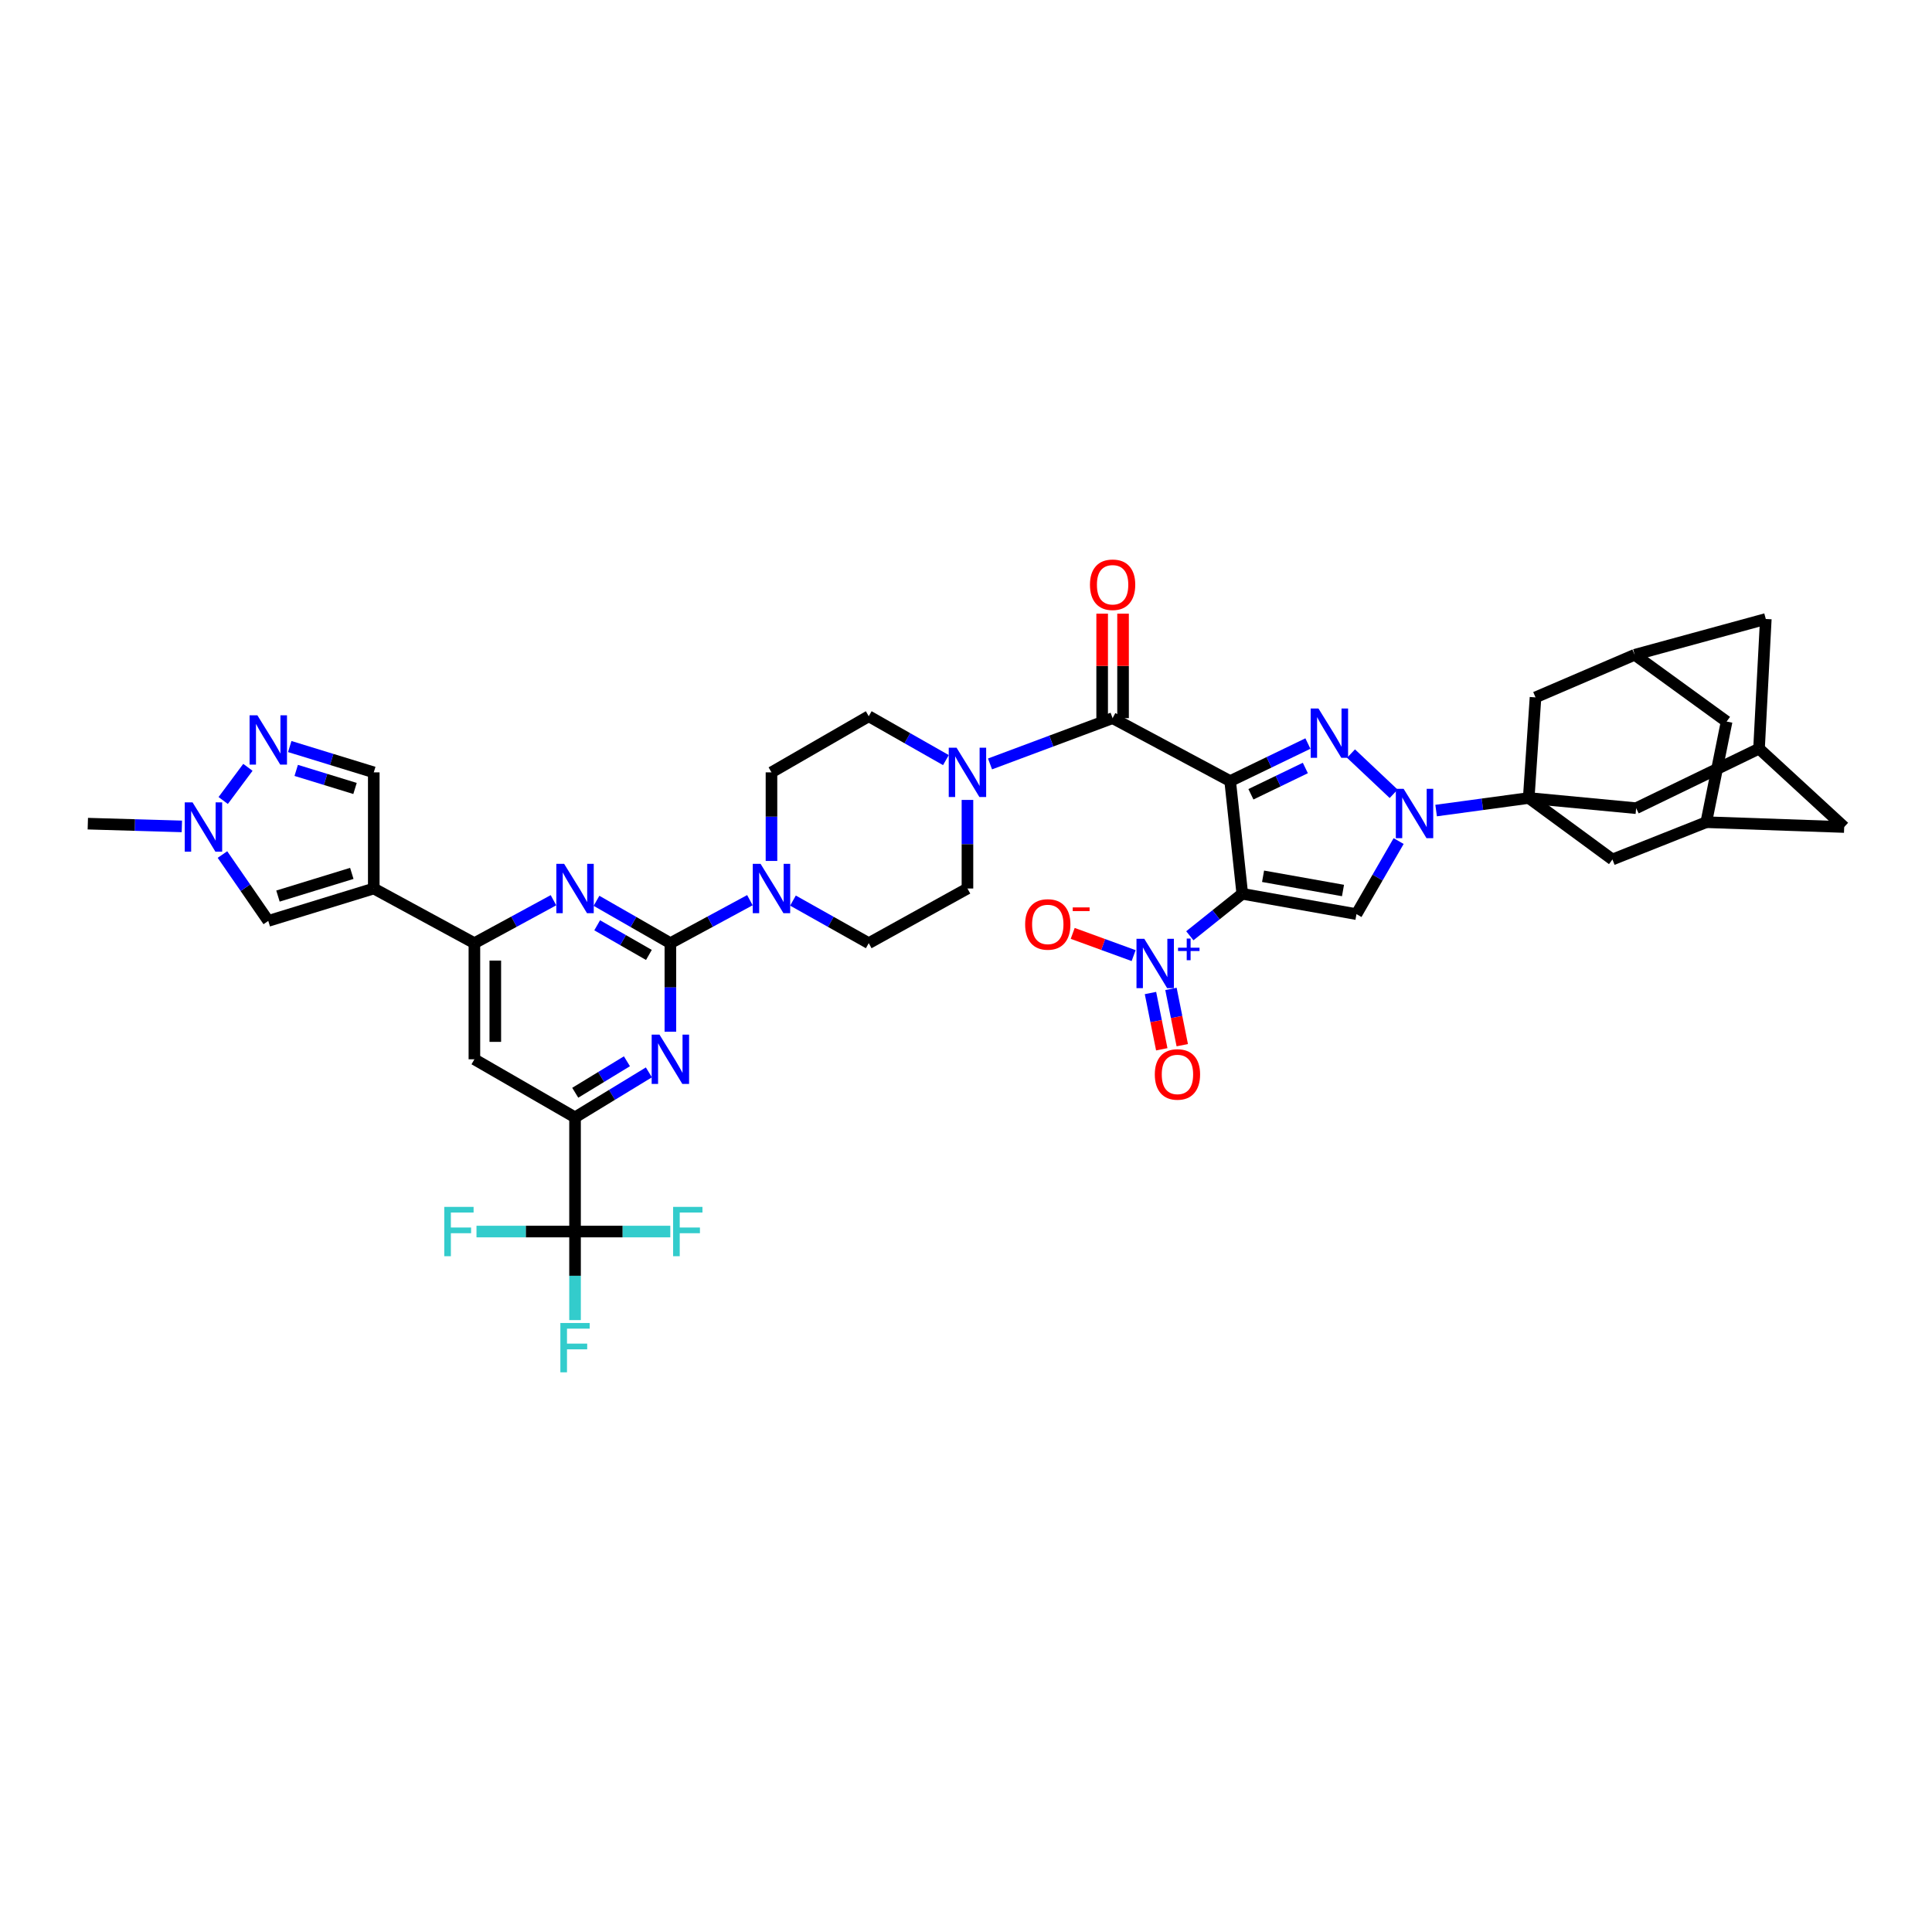 <?xml version='1.0' encoding='iso-8859-1'?>
<svg version='1.1' baseProfile='full'
              xmlns='http://www.w3.org/2000/svg'
                      xmlns:rdkit='http://www.rdkit.org/xml'
                      xmlns:xlink='http://www.w3.org/1999/xlink'
                  xml:space='preserve'
width='1000px' height='1000px' viewBox='0 0 1000 1000'>
<!-- END OF HEADER -->
<rect style='opacity:1.0;fill:#FFFFFF;stroke:none' width='1000' height='1000' x='0' y='0'> </rect>
<path class='bond-0' d='M 636.733,404.291 L 643.001,462.63' style='fill:none;fill-rule:evenodd;stroke:#000000;stroke-width:6px;stroke-linecap:butt;stroke-linejoin:miter;stroke-opacity:1' />
<path class='bond-1' d='M 636.733,404.291 L 656.853,394.572' style='fill:none;fill-rule:evenodd;stroke:#000000;stroke-width:6px;stroke-linecap:butt;stroke-linejoin:miter;stroke-opacity:1' />
<path class='bond-1' d='M 656.853,394.572 L 676.974,384.854' style='fill:none;fill-rule:evenodd;stroke:#0000FF;stroke-width:6px;stroke-linecap:butt;stroke-linejoin:miter;stroke-opacity:1' />
<path class='bond-1' d='M 647.474,411.117 L 661.559,404.314' style='fill:none;fill-rule:evenodd;stroke:#000000;stroke-width:6px;stroke-linecap:butt;stroke-linejoin:miter;stroke-opacity:1' />
<path class='bond-1' d='M 661.559,404.314 L 675.643,397.51' style='fill:none;fill-rule:evenodd;stroke:#0000FF;stroke-width:6px;stroke-linecap:butt;stroke-linejoin:miter;stroke-opacity:1' />
<path class='bond-7' d='M 636.733,404.291 L 575.882,371.717' style='fill:none;fill-rule:evenodd;stroke:#000000;stroke-width:6px;stroke-linecap:butt;stroke-linejoin:miter;stroke-opacity:1' />
<path class='bond-3' d='M 643.001,462.63 L 702.103,473.153' style='fill:none;fill-rule:evenodd;stroke:#000000;stroke-width:6px;stroke-linecap:butt;stroke-linejoin:miter;stroke-opacity:1' />
<path class='bond-3' d='M 653.763,453.558 L 695.134,460.925' style='fill:none;fill-rule:evenodd;stroke:#000000;stroke-width:6px;stroke-linecap:butt;stroke-linejoin:miter;stroke-opacity:1' />
<path class='bond-6' d='M 643.001,462.63 L 629.426,473.492' style='fill:none;fill-rule:evenodd;stroke:#000000;stroke-width:6px;stroke-linecap:butt;stroke-linejoin:miter;stroke-opacity:1' />
<path class='bond-6' d='M 629.426,473.492 L 615.851,484.353' style='fill:none;fill-rule:evenodd;stroke:#0000FF;stroke-width:6px;stroke-linecap:butt;stroke-linejoin:miter;stroke-opacity:1' />
<path class='bond-2' d='M 699.279,390.05 L 721.347,410.866' style='fill:none;fill-rule:evenodd;stroke:#0000FF;stroke-width:6px;stroke-linecap:butt;stroke-linejoin:miter;stroke-opacity:1' />
<path class='bond-5' d='M 743.332,419.548 L 767.299,416.295' style='fill:none;fill-rule:evenodd;stroke:#0000FF;stroke-width:6px;stroke-linecap:butt;stroke-linejoin:miter;stroke-opacity:1' />
<path class='bond-5' d='M 767.299,416.295 L 791.267,413.042' style='fill:none;fill-rule:evenodd;stroke:#000000;stroke-width:6px;stroke-linecap:butt;stroke-linejoin:miter;stroke-opacity:1' />
<path class='bond-41' d='M 723.926,435.334 L 713.014,454.244' style='fill:none;fill-rule:evenodd;stroke:#0000FF;stroke-width:6px;stroke-linecap:butt;stroke-linejoin:miter;stroke-opacity:1' />
<path class='bond-41' d='M 713.014,454.244 L 702.103,473.153' style='fill:none;fill-rule:evenodd;stroke:#000000;stroke-width:6px;stroke-linecap:butt;stroke-linejoin:miter;stroke-opacity:1' />
<path class='bond-4' d='M 346.986,488.184 L 367.566,477.057' style='fill:none;fill-rule:evenodd;stroke:#000000;stroke-width:6px;stroke-linecap:butt;stroke-linejoin:miter;stroke-opacity:1' />
<path class='bond-4' d='M 367.566,477.057 L 388.146,465.929' style='fill:none;fill-rule:evenodd;stroke:#0000FF;stroke-width:6px;stroke-linecap:butt;stroke-linejoin:miter;stroke-opacity:1' />
<path class='bond-9' d='M 346.986,488.184 L 327.865,477.22' style='fill:none;fill-rule:evenodd;stroke:#000000;stroke-width:6px;stroke-linecap:butt;stroke-linejoin:miter;stroke-opacity:1' />
<path class='bond-9' d='M 327.865,477.22 L 308.743,466.256' style='fill:none;fill-rule:evenodd;stroke:#0000FF;stroke-width:6px;stroke-linecap:butt;stroke-linejoin:miter;stroke-opacity:1' />
<path class='bond-9' d='M 335.869,494.28 L 322.484,486.605' style='fill:none;fill-rule:evenodd;stroke:#000000;stroke-width:6px;stroke-linecap:butt;stroke-linejoin:miter;stroke-opacity:1' />
<path class='bond-9' d='M 322.484,486.605 L 309.098,478.93' style='fill:none;fill-rule:evenodd;stroke:#0000FF;stroke-width:6px;stroke-linecap:butt;stroke-linejoin:miter;stroke-opacity:1' />
<path class='bond-10' d='M 346.986,488.184 L 346.986,511.1' style='fill:none;fill-rule:evenodd;stroke:#000000;stroke-width:6px;stroke-linecap:butt;stroke-linejoin:miter;stroke-opacity:1' />
<path class='bond-10' d='M 346.986,511.1 L 346.986,534.016' style='fill:none;fill-rule:evenodd;stroke:#0000FF;stroke-width:6px;stroke-linecap:butt;stroke-linejoin:miter;stroke-opacity:1' />
<path class='bond-21' d='M 791.267,413.042 L 794.777,360.954' style='fill:none;fill-rule:evenodd;stroke:#000000;stroke-width:6px;stroke-linecap:butt;stroke-linejoin:miter;stroke-opacity:1' />
<path class='bond-22' d='M 791.267,413.042 L 834.593,444.859' style='fill:none;fill-rule:evenodd;stroke:#000000;stroke-width:6px;stroke-linecap:butt;stroke-linejoin:miter;stroke-opacity:1' />
<path class='bond-23' d='M 791.267,413.042 L 846.865,418.313' style='fill:none;fill-rule:evenodd;stroke:#000000;stroke-width:6px;stroke-linecap:butt;stroke-linejoin:miter;stroke-opacity:1' />
<path class='bond-24' d='M 586.765,494.624 L 570.997,488.871' style='fill:none;fill-rule:evenodd;stroke:#0000FF;stroke-width:6px;stroke-linecap:butt;stroke-linejoin:miter;stroke-opacity:1' />
<path class='bond-24' d='M 570.997,488.871 L 555.23,483.119' style='fill:none;fill-rule:evenodd;stroke:#FF0000;stroke-width:6px;stroke-linecap:butt;stroke-linejoin:miter;stroke-opacity:1' />
<path class='bond-28' d='M 595.481,513.989 L 598.406,528.55' style='fill:none;fill-rule:evenodd;stroke:#0000FF;stroke-width:6px;stroke-linecap:butt;stroke-linejoin:miter;stroke-opacity:1' />
<path class='bond-28' d='M 598.406,528.55 L 601.33,543.111' style='fill:none;fill-rule:evenodd;stroke:#FF0000;stroke-width:6px;stroke-linecap:butt;stroke-linejoin:miter;stroke-opacity:1' />
<path class='bond-28' d='M 606.087,511.858 L 609.012,526.419' style='fill:none;fill-rule:evenodd;stroke:#0000FF;stroke-width:6px;stroke-linecap:butt;stroke-linejoin:miter;stroke-opacity:1' />
<path class='bond-28' d='M 609.012,526.419 L 611.937,540.981' style='fill:none;fill-rule:evenodd;stroke:#FF0000;stroke-width:6px;stroke-linecap:butt;stroke-linejoin:miter;stroke-opacity:1' />
<path class='bond-15' d='M 575.882,371.717 L 544.16,383.563' style='fill:none;fill-rule:evenodd;stroke:#000000;stroke-width:6px;stroke-linecap:butt;stroke-linejoin:miter;stroke-opacity:1' />
<path class='bond-15' d='M 544.16,383.563 L 512.438,395.408' style='fill:none;fill-rule:evenodd;stroke:#0000FF;stroke-width:6px;stroke-linecap:butt;stroke-linejoin:miter;stroke-opacity:1' />
<path class='bond-29' d='M 581.291,371.717 L 581.291,344.674' style='fill:none;fill-rule:evenodd;stroke:#000000;stroke-width:6px;stroke-linecap:butt;stroke-linejoin:miter;stroke-opacity:1' />
<path class='bond-29' d='M 581.291,344.674 L 581.291,317.631' style='fill:none;fill-rule:evenodd;stroke:#FF0000;stroke-width:6px;stroke-linecap:butt;stroke-linejoin:miter;stroke-opacity:1' />
<path class='bond-29' d='M 570.473,371.717 L 570.473,344.674' style='fill:none;fill-rule:evenodd;stroke:#000000;stroke-width:6px;stroke-linecap:butt;stroke-linejoin:miter;stroke-opacity:1' />
<path class='bond-29' d='M 570.473,344.674 L 570.473,317.631' style='fill:none;fill-rule:evenodd;stroke:#FF0000;stroke-width:6px;stroke-linecap:butt;stroke-linejoin:miter;stroke-opacity:1' />
<path class='bond-8' d='M 193.462,459.89 L 245.55,488.184' style='fill:none;fill-rule:evenodd;stroke:#000000;stroke-width:6px;stroke-linecap:butt;stroke-linejoin:miter;stroke-opacity:1' />
<path class='bond-17' d='M 193.462,459.89 L 138.861,476.663' style='fill:none;fill-rule:evenodd;stroke:#000000;stroke-width:6px;stroke-linecap:butt;stroke-linejoin:miter;stroke-opacity:1' />
<path class='bond-17' d='M 182.095,452.065 L 143.875,463.806' style='fill:none;fill-rule:evenodd;stroke:#000000;stroke-width:6px;stroke-linecap:butt;stroke-linejoin:miter;stroke-opacity:1' />
<path class='bond-20' d='M 193.462,459.89 L 193.462,399.772' style='fill:none;fill-rule:evenodd;stroke:#000000;stroke-width:6px;stroke-linecap:butt;stroke-linejoin:miter;stroke-opacity:1' />
<path class='bond-11' d='M 286.475,465.954 L 266.012,477.069' style='fill:none;fill-rule:evenodd;stroke:#0000FF;stroke-width:6px;stroke-linecap:butt;stroke-linejoin:miter;stroke-opacity:1' />
<path class='bond-11' d='M 266.012,477.069 L 245.55,488.184' style='fill:none;fill-rule:evenodd;stroke:#000000;stroke-width:6px;stroke-linecap:butt;stroke-linejoin:miter;stroke-opacity:1' />
<path class='bond-12' d='M 335.86,555.061 L 316.749,566.7' style='fill:none;fill-rule:evenodd;stroke:#0000FF;stroke-width:6px;stroke-linecap:butt;stroke-linejoin:miter;stroke-opacity:1' />
<path class='bond-12' d='M 316.749,566.7 L 297.639,578.34' style='fill:none;fill-rule:evenodd;stroke:#000000;stroke-width:6px;stroke-linecap:butt;stroke-linejoin:miter;stroke-opacity:1' />
<path class='bond-12' d='M 324.499,549.313 L 311.122,557.461' style='fill:none;fill-rule:evenodd;stroke:#0000FF;stroke-width:6px;stroke-linecap:butt;stroke-linejoin:miter;stroke-opacity:1' />
<path class='bond-12' d='M 311.122,557.461 L 297.745,565.609' style='fill:none;fill-rule:evenodd;stroke:#000000;stroke-width:6px;stroke-linecap:butt;stroke-linejoin:miter;stroke-opacity:1' />
<path class='bond-46' d='M 245.55,488.184 L 245.55,548.284' style='fill:none;fill-rule:evenodd;stroke:#000000;stroke-width:6px;stroke-linecap:butt;stroke-linejoin:miter;stroke-opacity:1' />
<path class='bond-46' d='M 256.368,497.199 L 256.368,539.269' style='fill:none;fill-rule:evenodd;stroke:#000000;stroke-width:6px;stroke-linecap:butt;stroke-linejoin:miter;stroke-opacity:1' />
<path class='bond-13' d='M 297.639,578.34 L 297.639,637.448' style='fill:none;fill-rule:evenodd;stroke:#000000;stroke-width:6px;stroke-linecap:butt;stroke-linejoin:miter;stroke-opacity:1' />
<path class='bond-19' d='M 297.639,578.34 L 245.55,548.284' style='fill:none;fill-rule:evenodd;stroke:#000000;stroke-width:6px;stroke-linecap:butt;stroke-linejoin:miter;stroke-opacity:1' />
<path class='bond-34' d='M 297.639,637.448 L 272.135,637.448' style='fill:none;fill-rule:evenodd;stroke:#000000;stroke-width:6px;stroke-linecap:butt;stroke-linejoin:miter;stroke-opacity:1' />
<path class='bond-34' d='M 272.135,637.448 L 246.632,637.448' style='fill:none;fill-rule:evenodd;stroke:#33CCCC;stroke-width:6px;stroke-linecap:butt;stroke-linejoin:miter;stroke-opacity:1' />
<path class='bond-35' d='M 297.639,637.448 L 297.639,660.364' style='fill:none;fill-rule:evenodd;stroke:#000000;stroke-width:6px;stroke-linecap:butt;stroke-linejoin:miter;stroke-opacity:1' />
<path class='bond-35' d='M 297.639,660.364 L 297.639,683.28' style='fill:none;fill-rule:evenodd;stroke:#33CCCC;stroke-width:6px;stroke-linecap:butt;stroke-linejoin:miter;stroke-opacity:1' />
<path class='bond-36' d='M 297.639,637.448 L 322.292,637.448' style='fill:none;fill-rule:evenodd;stroke:#000000;stroke-width:6px;stroke-linecap:butt;stroke-linejoin:miter;stroke-opacity:1' />
<path class='bond-36' d='M 322.292,637.448 L 346.946,637.448' style='fill:none;fill-rule:evenodd;stroke:#33CCCC;stroke-width:6px;stroke-linecap:butt;stroke-linejoin:miter;stroke-opacity:1' />
<path class='bond-14' d='M 399.315,445.621 L 399.315,422.697' style='fill:none;fill-rule:evenodd;stroke:#0000FF;stroke-width:6px;stroke-linecap:butt;stroke-linejoin:miter;stroke-opacity:1' />
<path class='bond-14' d='M 399.315,422.697 L 399.315,399.772' style='fill:none;fill-rule:evenodd;stroke:#000000;stroke-width:6px;stroke-linecap:butt;stroke-linejoin:miter;stroke-opacity:1' />
<path class='bond-42' d='M 410.441,466.142 L 430.051,477.163' style='fill:none;fill-rule:evenodd;stroke:#0000FF;stroke-width:6px;stroke-linecap:butt;stroke-linejoin:miter;stroke-opacity:1' />
<path class='bond-42' d='M 430.051,477.163 L 449.661,488.184' style='fill:none;fill-rule:evenodd;stroke:#000000;stroke-width:6px;stroke-linecap:butt;stroke-linejoin:miter;stroke-opacity:1' />
<path class='bond-32' d='M 500.751,414.04 L 500.751,436.965' style='fill:none;fill-rule:evenodd;stroke:#0000FF;stroke-width:6px;stroke-linecap:butt;stroke-linejoin:miter;stroke-opacity:1' />
<path class='bond-32' d='M 500.751,436.965 L 500.751,459.89' style='fill:none;fill-rule:evenodd;stroke:#000000;stroke-width:6px;stroke-linecap:butt;stroke-linejoin:miter;stroke-opacity:1' />
<path class='bond-33' d='M 489.6,393.432 L 469.63,382.079' style='fill:none;fill-rule:evenodd;stroke:#0000FF;stroke-width:6px;stroke-linecap:butt;stroke-linejoin:miter;stroke-opacity:1' />
<path class='bond-33' d='M 469.63,382.079 L 449.661,370.726' style='fill:none;fill-rule:evenodd;stroke:#000000;stroke-width:6px;stroke-linecap:butt;stroke-linejoin:miter;stroke-opacity:1' />
<path class='bond-16' d='M 149.971,386.411 L 171.717,393.092' style='fill:none;fill-rule:evenodd;stroke:#0000FF;stroke-width:6px;stroke-linecap:butt;stroke-linejoin:miter;stroke-opacity:1' />
<path class='bond-16' d='M 171.717,393.092 L 193.462,399.772' style='fill:none;fill-rule:evenodd;stroke:#000000;stroke-width:6px;stroke-linecap:butt;stroke-linejoin:miter;stroke-opacity:1' />
<path class='bond-16' d='M 153.318,398.756 L 168.54,403.432' style='fill:none;fill-rule:evenodd;stroke:#0000FF;stroke-width:6px;stroke-linecap:butt;stroke-linejoin:miter;stroke-opacity:1' />
<path class='bond-16' d='M 168.54,403.432 L 183.761,408.109' style='fill:none;fill-rule:evenodd;stroke:#000000;stroke-width:6px;stroke-linecap:butt;stroke-linejoin:miter;stroke-opacity:1' />
<path class='bond-47' d='M 128.312,397.168 L 115.528,414.339' style='fill:none;fill-rule:evenodd;stroke:#0000FF;stroke-width:6px;stroke-linecap:butt;stroke-linejoin:miter;stroke-opacity:1' />
<path class='bond-18' d='M 138.861,476.663 L 127.001,459.486' style='fill:none;fill-rule:evenodd;stroke:#000000;stroke-width:6px;stroke-linecap:butt;stroke-linejoin:miter;stroke-opacity:1' />
<path class='bond-18' d='M 127.001,459.486 L 115.141,442.308' style='fill:none;fill-rule:evenodd;stroke:#0000FF;stroke-width:6px;stroke-linecap:butt;stroke-linejoin:miter;stroke-opacity:1' />
<path class='bond-40' d='M 94.129,427.741 L 69.792,427.033' style='fill:none;fill-rule:evenodd;stroke:#0000FF;stroke-width:6px;stroke-linecap:butt;stroke-linejoin:miter;stroke-opacity:1' />
<path class='bond-40' d='M 69.792,427.033 L 45.455,426.324' style='fill:none;fill-rule:evenodd;stroke:#000000;stroke-width:6px;stroke-linecap:butt;stroke-linejoin:miter;stroke-opacity:1' />
<path class='bond-26' d='M 794.777,360.954 L 846.108,338.921' style='fill:none;fill-rule:evenodd;stroke:#000000;stroke-width:6px;stroke-linecap:butt;stroke-linejoin:miter;stroke-opacity:1' />
<path class='bond-27' d='M 834.593,444.859 L 883.171,425.567' style='fill:none;fill-rule:evenodd;stroke:#000000;stroke-width:6px;stroke-linecap:butt;stroke-linejoin:miter;stroke-opacity:1' />
<path class='bond-25' d='M 846.865,418.313 L 910.468,387.5' style='fill:none;fill-rule:evenodd;stroke:#000000;stroke-width:6px;stroke-linecap:butt;stroke-linejoin:miter;stroke-opacity:1' />
<path class='bond-37' d='M 910.468,387.5 L 913.978,320.386' style='fill:none;fill-rule:evenodd;stroke:#000000;stroke-width:6px;stroke-linecap:butt;stroke-linejoin:miter;stroke-opacity:1' />
<path class='bond-39' d='M 910.468,387.5 L 954.545,428.067' style='fill:none;fill-rule:evenodd;stroke:#000000;stroke-width:6px;stroke-linecap:butt;stroke-linejoin:miter;stroke-opacity:1' />
<path class='bond-44' d='M 846.108,338.921 L 913.978,320.386' style='fill:none;fill-rule:evenodd;stroke:#000000;stroke-width:6px;stroke-linecap:butt;stroke-linejoin:miter;stroke-opacity:1' />
<path class='bond-45' d='M 846.108,338.921 L 893.695,373.478' style='fill:none;fill-rule:evenodd;stroke:#000000;stroke-width:6px;stroke-linecap:butt;stroke-linejoin:miter;stroke-opacity:1' />
<path class='bond-38' d='M 883.171,425.567 L 893.695,373.478' style='fill:none;fill-rule:evenodd;stroke:#000000;stroke-width:6px;stroke-linecap:butt;stroke-linejoin:miter;stroke-opacity:1' />
<path class='bond-43' d='M 883.171,425.567 L 954.545,428.067' style='fill:none;fill-rule:evenodd;stroke:#000000;stroke-width:6px;stroke-linecap:butt;stroke-linejoin:miter;stroke-opacity:1' />
<path class='bond-30' d='M 449.661,488.184 L 500.751,459.89' style='fill:none;fill-rule:evenodd;stroke:#000000;stroke-width:6px;stroke-linecap:butt;stroke-linejoin:miter;stroke-opacity:1' />
<path class='bond-31' d='M 399.315,399.772 L 449.661,370.726' style='fill:none;fill-rule:evenodd;stroke:#000000;stroke-width:6px;stroke-linecap:butt;stroke-linejoin:miter;stroke-opacity:1' />
<path  class='atom-2' d='M 682.438 366.723
L 690.804 380.245
Q 691.634 381.58, 692.968 383.996
Q 694.302 386.412, 694.374 386.556
L 694.374 366.723
L 697.764 366.723
L 697.764 392.253
L 694.266 392.253
L 685.287 377.469
Q 684.241 375.738, 683.124 373.755
Q 682.042 371.771, 681.717 371.158
L 681.717 392.253
L 678.4 392.253
L 678.4 366.723
L 682.438 366.723
' fill='#0000FF'/>
<path  class='atom-3' d='M 726.515 408.3
L 734.881 421.822
Q 735.711 423.157, 737.045 425.573
Q 738.379 427.989, 738.451 428.133
L 738.451 408.3
L 741.841 408.3
L 741.841 433.83
L 738.343 433.83
L 729.364 419.046
Q 728.318 417.315, 727.201 415.332
Q 726.119 413.348, 725.794 412.735
L 725.794 433.83
L 722.477 433.83
L 722.477 408.3
L 726.515 408.3
' fill='#0000FF'/>
<path  class='atom-7' d='M 592.283 485.931
L 600.649 499.453
Q 601.478 500.787, 602.812 503.203
Q 604.147 505.619, 604.219 505.764
L 604.219 485.931
L 607.608 485.931
L 607.608 511.461
L 604.111 511.461
L 595.132 496.676
Q 594.086 494.946, 592.968 492.962
Q 591.886 490.979, 591.562 490.366
L 591.562 511.461
L 588.244 511.461
L 588.244 485.931
L 592.283 485.931
' fill='#0000FF'/>
<path  class='atom-7' d='M 609.75 490.533
L 614.248 490.533
L 614.248 485.797
L 616.248 485.797
L 616.248 490.533
L 620.865 490.533
L 620.865 492.246
L 616.248 492.246
L 616.248 497.006
L 614.248 497.006
L 614.248 492.246
L 609.75 492.246
L 609.75 490.533
' fill='#0000FF'/>
<path  class='atom-10' d='M 291.995 447.124
L 300.361 460.647
Q 301.19 461.981, 302.525 464.397
Q 303.859 466.813, 303.931 466.957
L 303.931 447.124
L 307.321 447.124
L 307.321 472.655
L 303.823 472.655
L 294.844 457.87
Q 293.798 456.139, 292.68 454.156
Q 291.599 452.173, 291.274 451.56
L 291.274 472.655
L 287.957 472.655
L 287.957 447.124
L 291.995 447.124
' fill='#0000FF'/>
<path  class='atom-11' d='M 341.343 535.519
L 349.709 549.041
Q 350.538 550.376, 351.872 552.792
Q 353.207 555.208, 353.279 555.352
L 353.279 535.519
L 356.668 535.519
L 356.668 561.049
L 353.171 561.049
L 344.192 546.265
Q 343.146 544.534, 342.028 542.551
Q 340.946 540.567, 340.622 539.954
L 340.622 561.049
L 337.304 561.049
L 337.304 535.519
L 341.343 535.519
' fill='#0000FF'/>
<path  class='atom-15' d='M 393.672 447.124
L 402.038 460.647
Q 402.867 461.981, 404.201 464.397
Q 405.535 466.813, 405.608 466.957
L 405.608 447.124
L 408.997 447.124
L 408.997 472.655
L 405.499 472.655
L 396.52 457.87
Q 395.475 456.139, 394.357 454.156
Q 393.275 452.173, 392.951 451.56
L 392.951 472.655
L 389.633 472.655
L 389.633 447.124
L 393.672 447.124
' fill='#0000FF'/>
<path  class='atom-16' d='M 495.108 387.007
L 503.474 400.529
Q 504.303 401.863, 505.637 404.279
Q 506.972 406.695, 507.044 406.84
L 507.044 387.007
L 510.433 387.007
L 510.433 412.537
L 506.935 412.537
L 497.957 397.753
Q 496.911 396.022, 495.793 394.038
Q 494.711 392.055, 494.387 391.442
L 494.387 412.537
L 491.069 412.537
L 491.069 387.007
L 495.108 387.007
' fill='#0000FF'/>
<path  class='atom-17' d='M 133.218 370.233
L 141.584 383.755
Q 142.413 385.09, 143.747 387.506
Q 145.082 389.922, 145.154 390.066
L 145.154 370.233
L 148.543 370.233
L 148.543 395.763
L 145.046 395.763
L 136.067 380.979
Q 135.021 379.248, 133.903 377.265
Q 132.821 375.281, 132.497 374.668
L 132.497 395.763
L 129.179 395.763
L 129.179 370.233
L 133.218 370.233
' fill='#0000FF'/>
<path  class='atom-19' d='M 99.664 415.302
L 108.03 428.824
Q 108.86 430.158, 110.194 432.574
Q 111.528 434.99, 111.6 435.134
L 111.6 415.302
L 114.99 415.302
L 114.99 440.832
L 111.492 440.832
L 102.513 426.047
Q 101.467 424.317, 100.35 422.333
Q 99.268 420.35, 98.943 419.737
L 98.943 440.832
L 95.626 440.832
L 95.626 415.302
L 99.664 415.302
' fill='#0000FF'/>
<path  class='atom-25' d='M 530.609 478.484
Q 530.609 472.354, 533.638 468.928
Q 536.667 465.503, 542.328 465.503
Q 547.99 465.503, 551.019 468.928
Q 554.048 472.354, 554.048 478.484
Q 554.048 484.687, 550.983 488.22
Q 547.917 491.718, 542.328 491.718
Q 536.703 491.718, 533.638 488.22
Q 530.609 484.723, 530.609 478.484
M 542.328 488.833
Q 546.223 488.833, 548.314 486.237
Q 550.442 483.605, 550.442 478.484
Q 550.442 473.472, 548.314 470.948
Q 546.223 468.388, 542.328 468.388
Q 538.434 468.388, 536.306 470.912
Q 534.215 473.436, 534.215 478.484
Q 534.215 483.641, 536.306 486.237
Q 538.434 488.833, 542.328 488.833
' fill='#FF0000'/>
<path  class='atom-25' d='M 555.238 469.67
L 563.972 469.67
L 563.972 471.574
L 555.238 471.574
L 555.238 469.67
' fill='#FF0000'/>
<path  class='atom-29' d='M 597.728 556.127
Q 597.728 549.997, 600.757 546.571
Q 603.786 543.146, 609.447 543.146
Q 615.109 543.146, 618.138 546.571
Q 621.167 549.997, 621.167 556.127
Q 621.167 562.329, 618.102 565.863
Q 615.037 569.361, 609.447 569.361
Q 603.822 569.361, 600.757 565.863
Q 597.728 562.365, 597.728 556.127
M 609.447 566.476
Q 613.342 566.476, 615.433 563.88
Q 617.561 561.248, 617.561 556.127
Q 617.561 551.115, 615.433 548.591
Q 613.342 546.03, 609.447 546.03
Q 605.553 546.03, 603.425 548.554
Q 601.334 551.079, 601.334 556.127
Q 601.334 561.284, 603.425 563.88
Q 605.553 566.476, 609.447 566.476
' fill='#FF0000'/>
<path  class='atom-30' d='M 564.162 302.669
Q 564.162 296.539, 567.191 293.113
Q 570.22 289.687, 575.882 289.687
Q 581.543 289.687, 584.572 293.113
Q 587.601 296.539, 587.601 302.669
Q 587.601 308.871, 584.536 312.405
Q 581.471 315.903, 575.882 315.903
Q 570.256 315.903, 567.191 312.405
Q 564.162 308.907, 564.162 302.669
M 575.882 313.018
Q 579.776 313.018, 581.868 310.422
Q 583.995 307.789, 583.995 302.669
Q 583.995 297.657, 581.868 295.132
Q 579.776 292.572, 575.882 292.572
Q 571.987 292.572, 569.86 295.096
Q 567.768 297.621, 567.768 302.669
Q 567.768 307.825, 569.86 310.422
Q 571.987 313.018, 575.882 313.018
' fill='#FF0000'/>
<path  class='atom-35' d='M 229.948 624.683
L 245.13 624.683
L 245.13 627.604
L 233.374 627.604
L 233.374 635.356
L 243.831 635.356
L 243.831 638.313
L 233.374 638.313
L 233.374 650.213
L 229.948 650.213
L 229.948 624.683
' fill='#33CCCC'/>
<path  class='atom-36' d='M 290.048 684.782
L 305.229 684.782
L 305.229 687.703
L 293.474 687.703
L 293.474 695.456
L 303.931 695.456
L 303.931 698.413
L 293.474 698.413
L 293.474 710.313
L 290.048 710.313
L 290.048 684.782
' fill='#33CCCC'/>
<path  class='atom-37' d='M 348.405 624.683
L 363.586 624.683
L 363.586 627.604
L 351.83 627.604
L 351.83 635.356
L 362.288 635.356
L 362.288 638.313
L 351.83 638.313
L 351.83 650.213
L 348.405 650.213
L 348.405 624.683
' fill='#33CCCC'/>
</svg>
